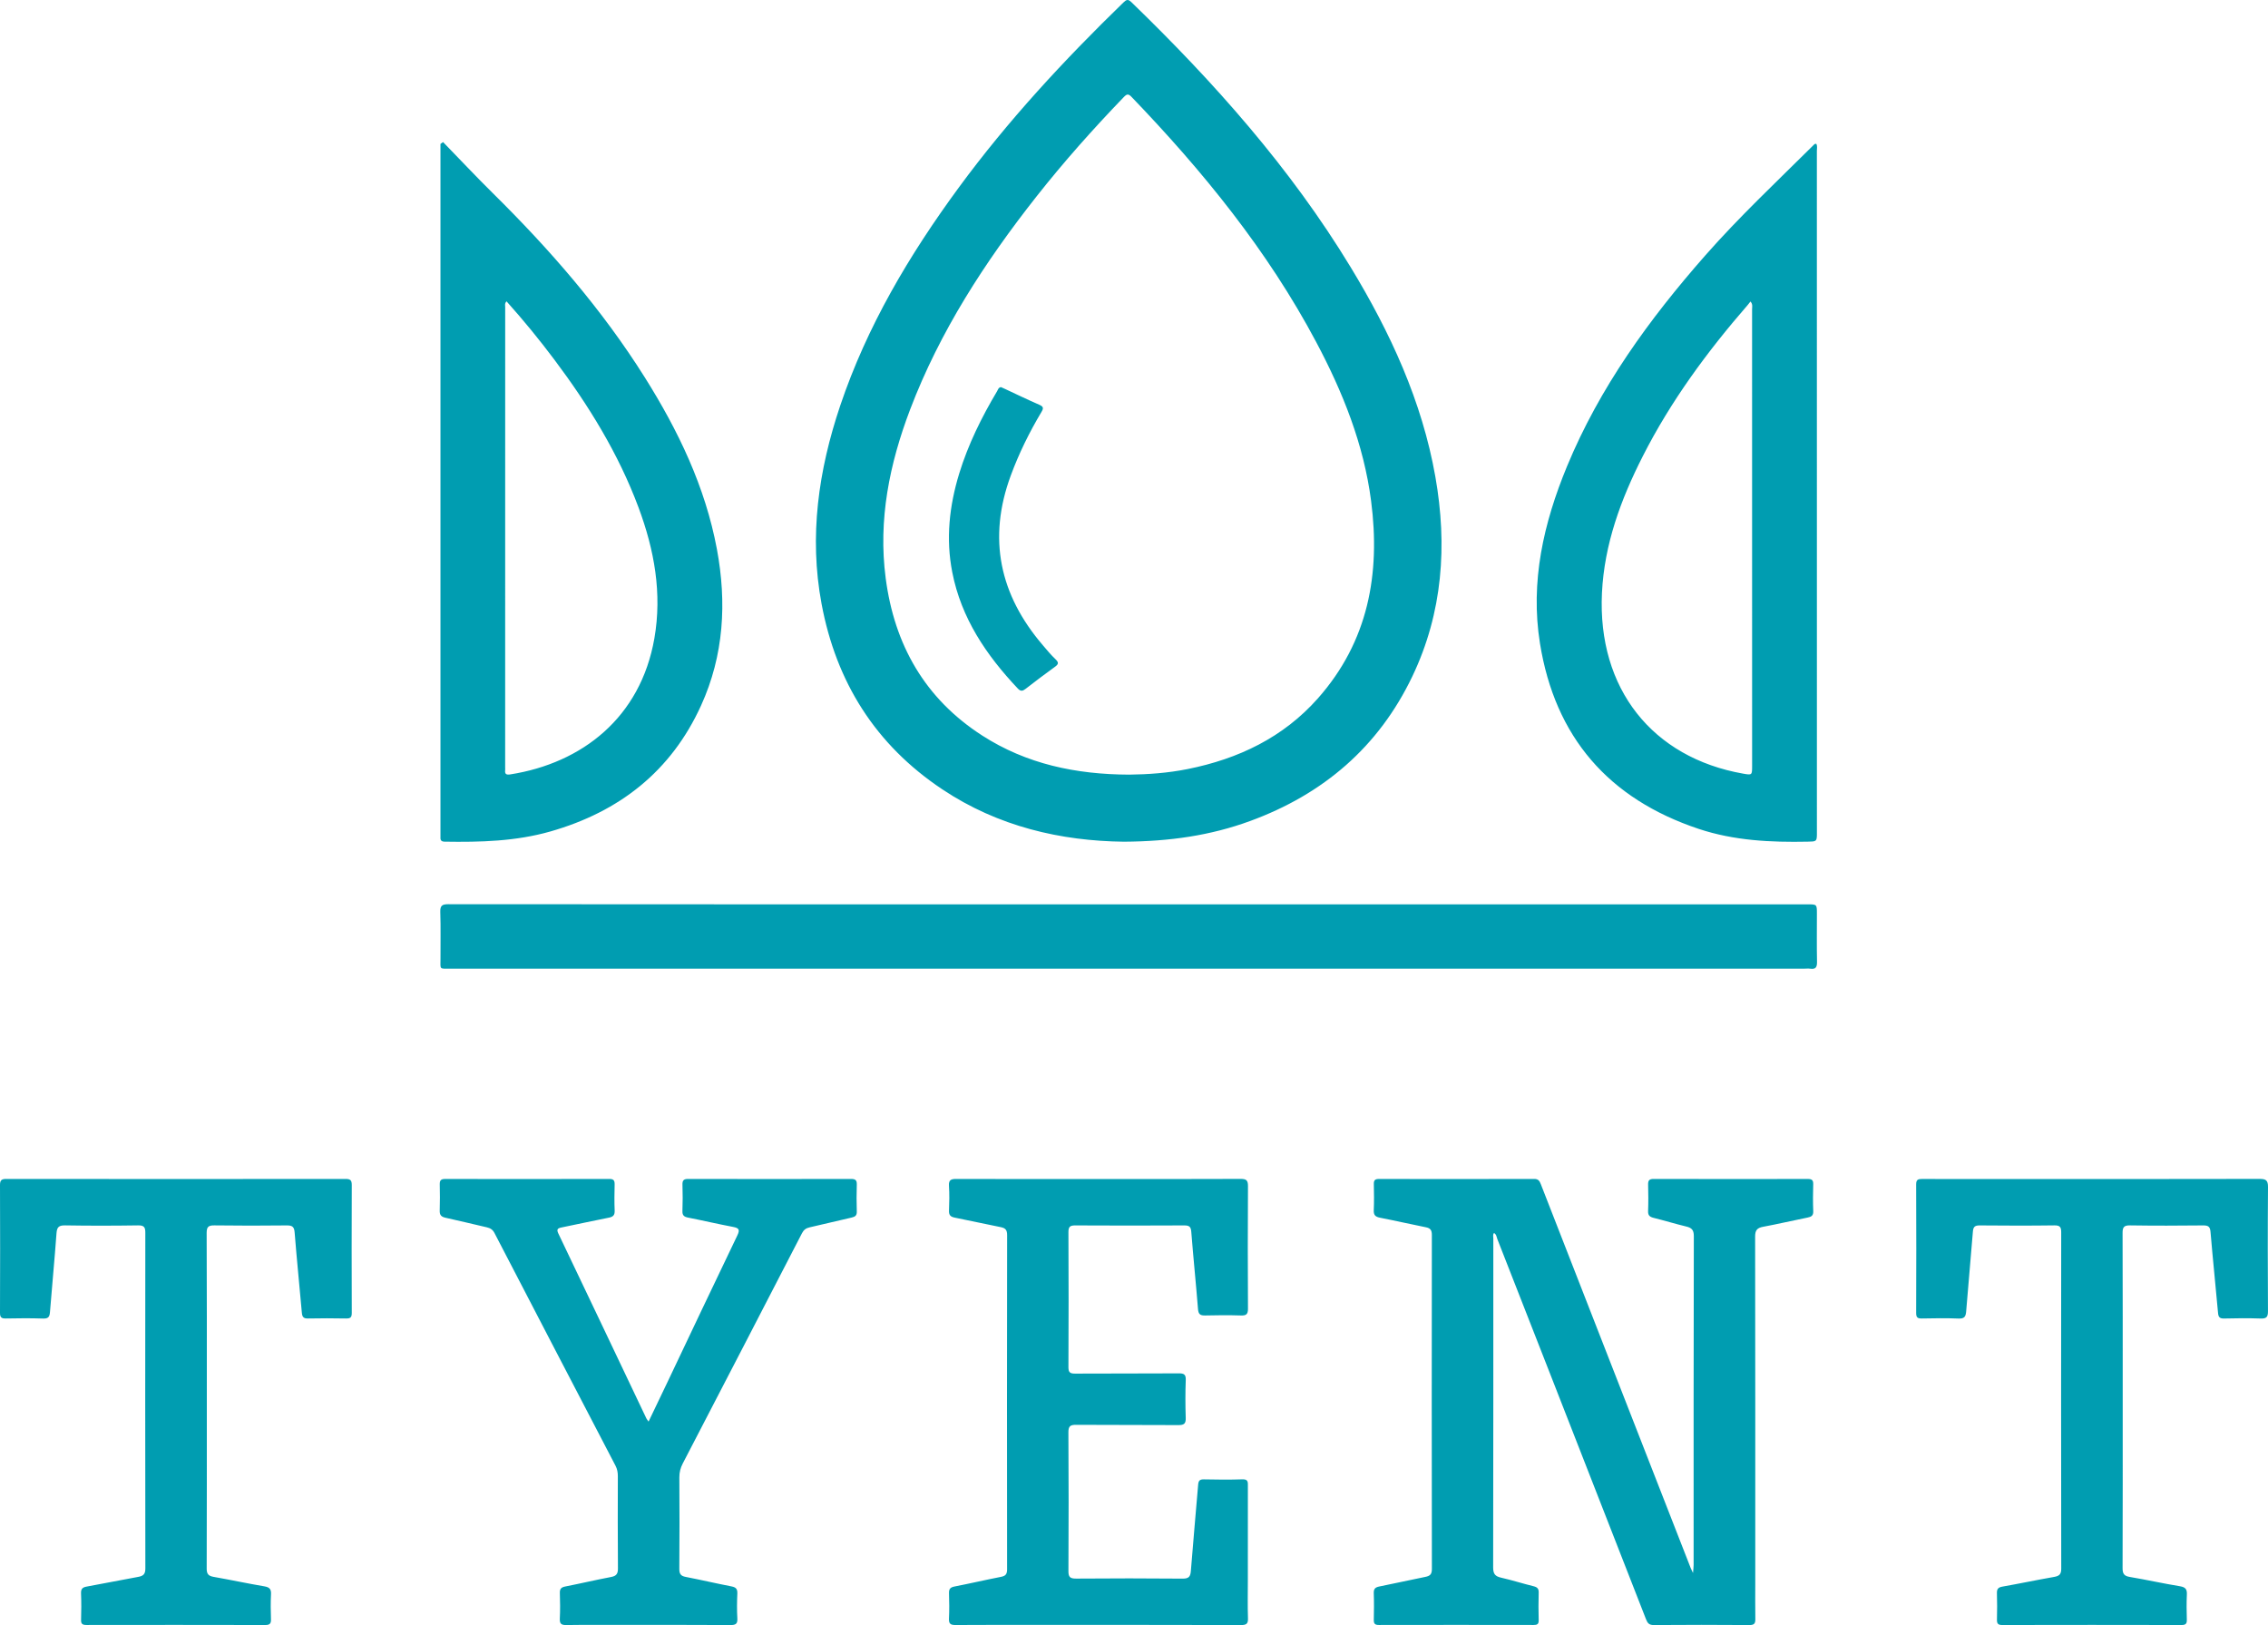 <svg xmlns="http://www.w3.org/2000/svg" width="67" height="48" viewBox="0 0 67 48">
  <path fill="#009DB1" fill-rule="evenodd" d="M48.853,34.823 C50.37,34.827 51.887,34.827 53.403,34.824 C53.524,34.823 53.569,34.857 53.565,34.981 C53.557,35.245 53.555,35.51 53.566,35.774 C53.571,35.908 53.51,35.942 53.395,35.965 C52.958,36.052 52.524,36.155 52.087,36.236 C51.907,36.269 51.848,36.339 51.849,36.528 C51.855,39.939 51.853,43.351 51.853,46.762 C51.853,47.112 51.849,47.463 51.855,47.813 C51.858,47.944 51.833,48.001 51.68,48 C50.738,47.992 49.796,47.993 48.855,48 C48.72,48.001 48.671,47.946 48.627,47.832 C47.671,45.38 46.712,42.93 45.753,40.479 C45.248,39.187 44.742,37.895 44.235,36.603 C44.211,36.541 44.209,36.462 44.136,36.42 C44.093,36.472 44.115,36.53 44.115,36.583 C44.114,39.822 44.117,43.062 44.11,46.302 C44.11,46.49 44.17,46.562 44.346,46.601 C44.668,46.674 44.983,46.775 45.304,46.854 C45.412,46.881 45.459,46.924 45.455,47.041 C45.447,47.313 45.447,47.585 45.455,47.856 C45.458,47.974 45.412,47.998 45.304,47.998 C43.78,47.995 42.256,47.995 40.732,47.998 C40.619,47.998 40.582,47.961 40.584,47.85 C40.59,47.586 40.593,47.321 40.583,47.056 C40.579,46.928 40.629,46.885 40.749,46.861 C41.2,46.772 41.648,46.669 42.099,46.579 C42.238,46.552 42.3,46.508 42.3,46.347 C42.294,43.057 42.295,39.768 42.299,36.478 C42.299,36.336 42.258,36.277 42.119,36.25 C41.668,36.161 41.22,36.056 40.769,35.969 C40.631,35.942 40.576,35.891 40.583,35.746 C40.595,35.489 40.59,35.231 40.585,34.974 C40.582,34.864 40.619,34.824 40.733,34.824 C42.264,34.827 43.795,34.827 45.326,34.823 C45.45,34.823 45.483,34.889 45.519,34.98 L45.519,34.98 L47.438,39.897 C48.273,42.035 49.108,44.174 49.944,46.312 C49.956,46.343 49.972,46.373 50.014,46.462 C50.023,46.345 50.032,46.287 50.032,46.229 C50.032,42.99 50.03,39.75 50.038,36.51 C50.038,36.324 49.97,36.265 49.808,36.227 C49.487,36.15 49.171,36.052 48.851,35.973 C48.734,35.944 48.682,35.899 48.687,35.771 C48.697,35.514 48.695,35.256 48.688,34.999 C48.684,34.875 48.713,34.822 48.853,34.823 Z M36.646,34.822 C36.809,34.822 36.868,34.854 36.867,35.031 C36.859,36.24 36.86,37.448 36.867,38.657 C36.868,38.824 36.812,38.861 36.657,38.856 C36.305,38.845 35.952,38.847 35.6,38.856 C35.456,38.859 35.403,38.819 35.391,38.668 C35.33,37.906 35.252,37.145 35.192,36.382 C35.18,36.232 35.13,36.196 34.985,36.196 C33.914,36.202 32.843,36.202 31.772,36.196 C31.618,36.195 31.562,36.227 31.563,36.395 C31.57,37.725 31.569,39.055 31.563,40.385 C31.563,40.539 31.612,40.573 31.759,40.573 C32.779,40.567 33.8,40.573 34.82,40.566 C34.975,40.565 35.035,40.595 35.029,40.763 C35.015,41.134 35.016,41.507 35.028,41.878 C35.034,42.048 34.983,42.095 34.813,42.094 C33.807,42.086 32.801,42.094 31.794,42.086 C31.622,42.085 31.561,42.121 31.562,42.307 C31.571,43.673 31.57,45.039 31.563,46.404 C31.561,46.586 31.616,46.629 31.792,46.628 C32.841,46.62 33.89,46.619 34.939,46.629 C35.123,46.63 35.167,46.566 35.18,46.4 C35.246,45.552 35.325,44.704 35.395,43.857 C35.404,43.742 35.438,43.695 35.561,43.697 C35.942,43.705 36.323,43.709 36.704,43.696 C36.877,43.69 36.864,43.785 36.864,43.897 C36.862,44.826 36.863,45.756 36.863,46.685 C36.863,47.057 36.854,47.429 36.867,47.801 C36.873,47.967 36.816,48 36.66,48 C34.633,47.994 32.606,47.996 30.58,47.996 C29.796,47.996 29.013,47.993 28.229,47.999 C28.081,48.001 28.027,47.963 28.034,47.81 C28.046,47.56 28.044,47.309 28.035,47.059 C28.031,46.934 28.074,46.886 28.198,46.862 C28.656,46.773 29.11,46.666 29.569,46.577 C29.708,46.55 29.751,46.496 29.751,46.353 C29.747,43.064 29.747,39.775 29.752,36.485 C29.752,36.332 29.706,36.275 29.559,36.246 L29.559,36.246 L28.209,35.967 C28.08,35.942 28.029,35.893 28.035,35.757 C28.045,35.514 28.05,35.27 28.034,35.028 C28.021,34.844 28.103,34.822 28.259,34.823 C29.66,34.828 31.062,34.826 32.463,34.826 C33.858,34.826 35.252,34.828 36.646,34.822 Z M25.135,34.823 C25.262,34.823 25.316,34.852 25.311,34.989 C25.302,35.254 25.302,35.519 25.311,35.783 C25.316,35.904 25.262,35.941 25.155,35.965 C24.742,36.058 24.331,36.16 23.918,36.253 C23.812,36.277 23.745,36.324 23.693,36.424 C22.522,38.693 21.347,40.961 20.17,43.227 C20.102,43.358 20.069,43.487 20.069,43.635 C20.074,44.536 20.076,45.437 20.068,46.338 C20.067,46.489 20.11,46.551 20.26,46.579 C20.711,46.666 21.158,46.772 21.61,46.859 C21.743,46.885 21.787,46.936 21.782,47.07 C21.771,47.313 21.768,47.557 21.782,47.799 C21.792,47.962 21.739,48.001 21.579,48 C20.537,47.993 19.495,47.996 18.452,47.996 C17.878,47.996 17.303,47.991 16.728,48 C16.574,48.002 16.531,47.956 16.538,47.808 C16.55,47.558 16.548,47.307 16.539,47.057 C16.534,46.931 16.578,46.885 16.701,46.861 C17.152,46.773 17.6,46.666 18.051,46.581 C18.21,46.551 18.256,46.485 18.255,46.327 C18.247,45.419 18.25,44.511 18.252,43.603 C18.252,43.493 18.235,43.394 18.183,43.294 C16.989,41.004 15.797,38.714 14.608,36.421 C14.556,36.32 14.485,36.276 14.381,36.252 C13.975,36.16 13.571,36.058 13.164,35.97 C13.035,35.942 12.985,35.89 12.99,35.756 C12.999,35.499 12.997,35.241 12.991,34.984 C12.988,34.864 13.028,34.823 13.152,34.824 C14.768,34.827 16.385,34.827 18.002,34.823 C18.132,34.823 18.159,34.873 18.157,34.987 C18.151,35.245 18.147,35.502 18.158,35.759 C18.163,35.896 18.111,35.943 17.982,35.968 C17.517,36.058 17.055,36.163 16.59,36.256 C16.472,36.28 16.436,36.312 16.495,36.436 C17.365,38.256 18.23,40.078 19.096,41.899 C19.108,41.923 19.128,41.944 19.16,41.99 C19.354,41.586 19.538,41.202 19.721,40.818 C20.406,39.377 21.087,37.935 21.779,36.498 C21.862,36.326 21.837,36.274 21.655,36.24 C21.21,36.156 20.77,36.052 20.326,35.965 C20.206,35.941 20.155,35.898 20.16,35.769 C20.17,35.512 20.169,35.255 20.161,34.997 C20.157,34.872 20.19,34.823 20.328,34.823 C21.93,34.827 23.533,34.827 25.135,34.823 Z M66.746,34.822 C66.937,34.821 67.002,34.861 67,35.065 C66.99,36.288 66.992,37.511 66.999,38.733 C67,38.903 66.952,38.953 66.783,38.946 C66.424,38.934 66.064,38.936 65.705,38.946 C65.574,38.949 65.535,38.907 65.524,38.781 C65.453,37.984 65.369,37.187 65.302,36.39 C65.289,36.227 65.231,36.195 65.08,36.196 C64.361,36.204 63.642,36.206 62.924,36.195 C62.734,36.192 62.703,36.259 62.704,36.428 C62.71,38.073 62.708,39.717 62.708,41.362 C62.708,43.014 62.71,44.666 62.704,46.318 C62.703,46.486 62.75,46.552 62.92,46.58 C63.416,46.663 63.907,46.774 64.403,46.855 C64.57,46.883 64.611,46.95 64.603,47.106 C64.591,47.349 64.595,47.592 64.602,47.835 C64.606,47.951 64.578,47.999 64.449,47.999 C62.681,47.995 60.913,47.995 59.145,47.999 C59.014,47.999 58.99,47.946 58.993,47.833 C58.999,47.576 59.001,47.318 58.992,47.061 C58.988,46.936 59.029,46.887 59.154,46.865 C59.664,46.775 60.17,46.668 60.679,46.579 C60.829,46.552 60.892,46.507 60.892,46.337 C60.886,43.026 60.887,39.716 60.891,36.405 C60.891,36.251 60.861,36.193 60.692,36.195 C59.959,36.205 59.225,36.203 58.492,36.196 C58.351,36.195 58.293,36.226 58.282,36.379 C58.221,37.163 58.145,37.945 58.084,38.729 C58.072,38.886 58.035,38.955 57.858,38.947 C57.499,38.932 57.139,38.938 56.78,38.945 C56.655,38.948 56.605,38.922 56.606,38.782 C56.611,37.517 56.611,36.251 56.606,34.985 C56.605,34.844 56.662,34.823 56.784,34.824 C57.532,34.828 58.279,34.826 59.027,34.826 C61.6,34.826 64.173,34.828 66.746,34.822 Z M10.211,34.823 C10.354,34.823 10.392,34.865 10.392,35.005 C10.387,36.263 10.387,37.522 10.392,38.78 C10.393,38.918 10.347,38.948 10.219,38.945 C9.846,38.938 9.472,38.937 9.098,38.945 C8.965,38.949 8.928,38.897 8.917,38.774 C8.848,37.984 8.766,37.194 8.704,36.403 C8.691,36.23 8.629,36.195 8.47,36.196 C7.758,36.204 7.046,36.205 6.335,36.195 C6.159,36.193 6.105,36.236 6.105,36.418 C6.113,38.07 6.11,39.722 6.11,41.374 C6.11,43.026 6.112,44.678 6.106,46.33 C6.105,46.492 6.157,46.55 6.311,46.577 C6.813,46.665 7.312,46.773 7.815,46.858 C7.97,46.885 8.014,46.946 8.006,47.096 C7.993,47.339 7.997,47.582 8.005,47.825 C8.01,47.952 7.975,47.999 7.838,47.999 C6.077,47.995 4.316,47.995 2.556,47.998 C2.437,47.998 2.39,47.969 2.395,47.843 C2.403,47.586 2.405,47.328 2.394,47.071 C2.388,46.937 2.431,46.886 2.566,46.863 L2.566,46.863 L4.069,46.58 C4.229,46.553 4.295,46.503 4.294,46.326 C4.289,43.022 4.289,39.718 4.293,36.415 C4.294,36.251 4.259,36.193 4.082,36.195 C3.363,36.206 2.644,36.207 1.926,36.195 C1.739,36.192 1.683,36.244 1.669,36.428 C1.613,37.205 1.537,37.981 1.476,38.758 C1.465,38.898 1.426,38.952 1.273,38.947 C0.907,38.934 0.54,38.938 0.174,38.945 C0.044,38.948 -0.001,38.914 4.33822078e-06,38.778 C0.005,37.52 0.005,36.261 0,35.003 C-0,34.862 0.043,34.823 0.185,34.823 C3.527,34.827 6.869,34.827 10.211,34.823 Z M13.251,26.708 C18.756,26.713 24.262,26.712 29.767,26.712 L53.399,26.712 C53.674,26.712 53.674,26.712 53.674,26.991 C53.674,27.463 53.668,27.935 53.677,28.407 C53.68,28.561 53.645,28.639 53.476,28.614 C53.42,28.606 53.362,28.613 53.304,28.613 C39.972,28.613 26.639,28.613 13.307,28.613 C12.965,28.613 13.014,28.647 13.013,28.313 C13.01,27.855 13.023,27.397 13.007,26.94 C13,26.741 13.069,26.708 13.251,26.708 Z M53.625,4.249 L53.657,4.251 C53.693,4.315 53.673,4.387 53.673,4.455 C53.674,11.163 53.674,17.872 53.674,24.58 L53.674,24.656 C53.671,24.859 53.646,24.856 53.401,24.861 C52.31,24.883 51.228,24.831 50.184,24.484 C47.517,23.595 45.938,21.77 45.493,19.005 C45.201,17.183 45.599,15.45 46.293,13.772 C47.257,11.443 48.717,9.432 50.372,7.55 C51.377,6.407 52.486,5.366 53.564,4.296 C53.588,4.273 53.608,4.237 53.657,4.251 Z M13.089,4.197 C13.578,4.699 14.058,5.211 14.556,5.703 C16.24,7.365 17.785,9.139 19.047,11.145 C20.037,12.719 20.834,14.377 21.178,16.218 C21.473,17.801 21.385,19.357 20.71,20.84 C19.826,22.782 18.297,23.978 16.258,24.56 C15.236,24.851 14.189,24.878 13.137,24.861 C13.044,24.86 13.006,24.824 13.012,24.734 C13.014,24.691 13.012,24.648 13.012,24.605 L13.012,24.605 L13.012,4.251 L13.012,4.251 Z M33.189,0.072 C33.28,-0.016 33.326,-0.03 33.425,0.066 C35.875,2.438 38.127,4.97 39.901,7.893 C41.071,9.821 42.009,11.848 42.403,14.084 C42.759,16.11 42.622,18.093 41.724,19.975 C40.727,22.063 39.093,23.46 36.925,24.253 C35.759,24.68 34.548,24.854 33.2,24.862 C31.342,24.84 29.488,24.417 27.834,23.313 C25.861,21.997 24.701,20.145 24.27,17.835 C23.897,15.836 24.179,13.891 24.82,11.985 C25.611,9.636 26.861,7.531 28.322,5.542 C29.772,3.567 31.432,1.777 33.189,0.072 Z M33.428,2.863 C33.331,2.762 33.287,2.776 33.197,2.869 C32.292,3.809 31.425,4.782 30.617,5.807 C29.095,7.739 27.765,9.786 26.886,12.097 C26.276,13.702 25.939,15.351 26.164,17.075 C26.421,19.044 27.321,20.636 29.019,21.728 C30.321,22.565 31.775,22.875 33.359,22.881 C33.905,22.875 34.499,22.834 35.086,22.716 C36.585,22.416 37.909,21.783 38.932,20.629 C40.421,18.948 40.784,16.95 40.504,14.795 C40.287,13.121 39.666,11.577 38.879,10.097 C37.446,7.401 35.537,5.057 33.428,2.863 Z M14.963,8.9 C14.903,8.968 14.924,9.02 14.924,9.067 C14.923,13.599 14.923,18.132 14.923,22.665 C14.923,22.693 14.926,22.722 14.923,22.75 C14.909,22.872 14.964,22.891 15.075,22.874 C17.195,22.541 18.922,21.196 19.331,18.858 C19.564,17.525 19.329,16.239 18.862,14.987 C18.269,13.398 17.388,11.971 16.373,10.619 C15.931,10.03 15.465,9.46 14.963,8.9 Z M51.712,8.905 C51.683,8.942 51.66,8.975 51.633,9.005 C50.435,10.383 49.358,11.845 48.53,13.476 C47.883,14.748 47.394,16.071 47.324,17.515 C47.189,20.343 48.814,22.38 51.497,22.852 C51.759,22.898 51.76,22.895 51.76,22.624 C51.76,18.127 51.76,13.629 51.759,9.131 C51.759,9.065 51.785,8.991 51.712,8.905 Z M29.571,11.435 C29.607,11.451 29.646,11.468 29.685,11.486 C30.023,11.643 30.359,11.807 30.701,11.955 C30.833,12.012 30.83,12.062 30.763,12.174 C30.407,12.771 30.101,13.392 29.86,14.045 C29.172,15.908 29.53,17.57 30.809,19.061 C30.93,19.203 31.049,19.348 31.184,19.475 C31.291,19.577 31.263,19.626 31.158,19.701 C30.867,19.911 30.581,20.127 30.298,20.347 C30.21,20.415 30.153,20.428 30.067,20.337 C29.137,19.352 28.398,18.263 28.132,16.907 C27.937,15.914 28.044,14.943 28.337,13.985 C28.601,13.126 28.997,12.326 29.456,11.555 C29.483,11.509 29.495,11.443 29.571,11.435 Z"/>
</svg>
